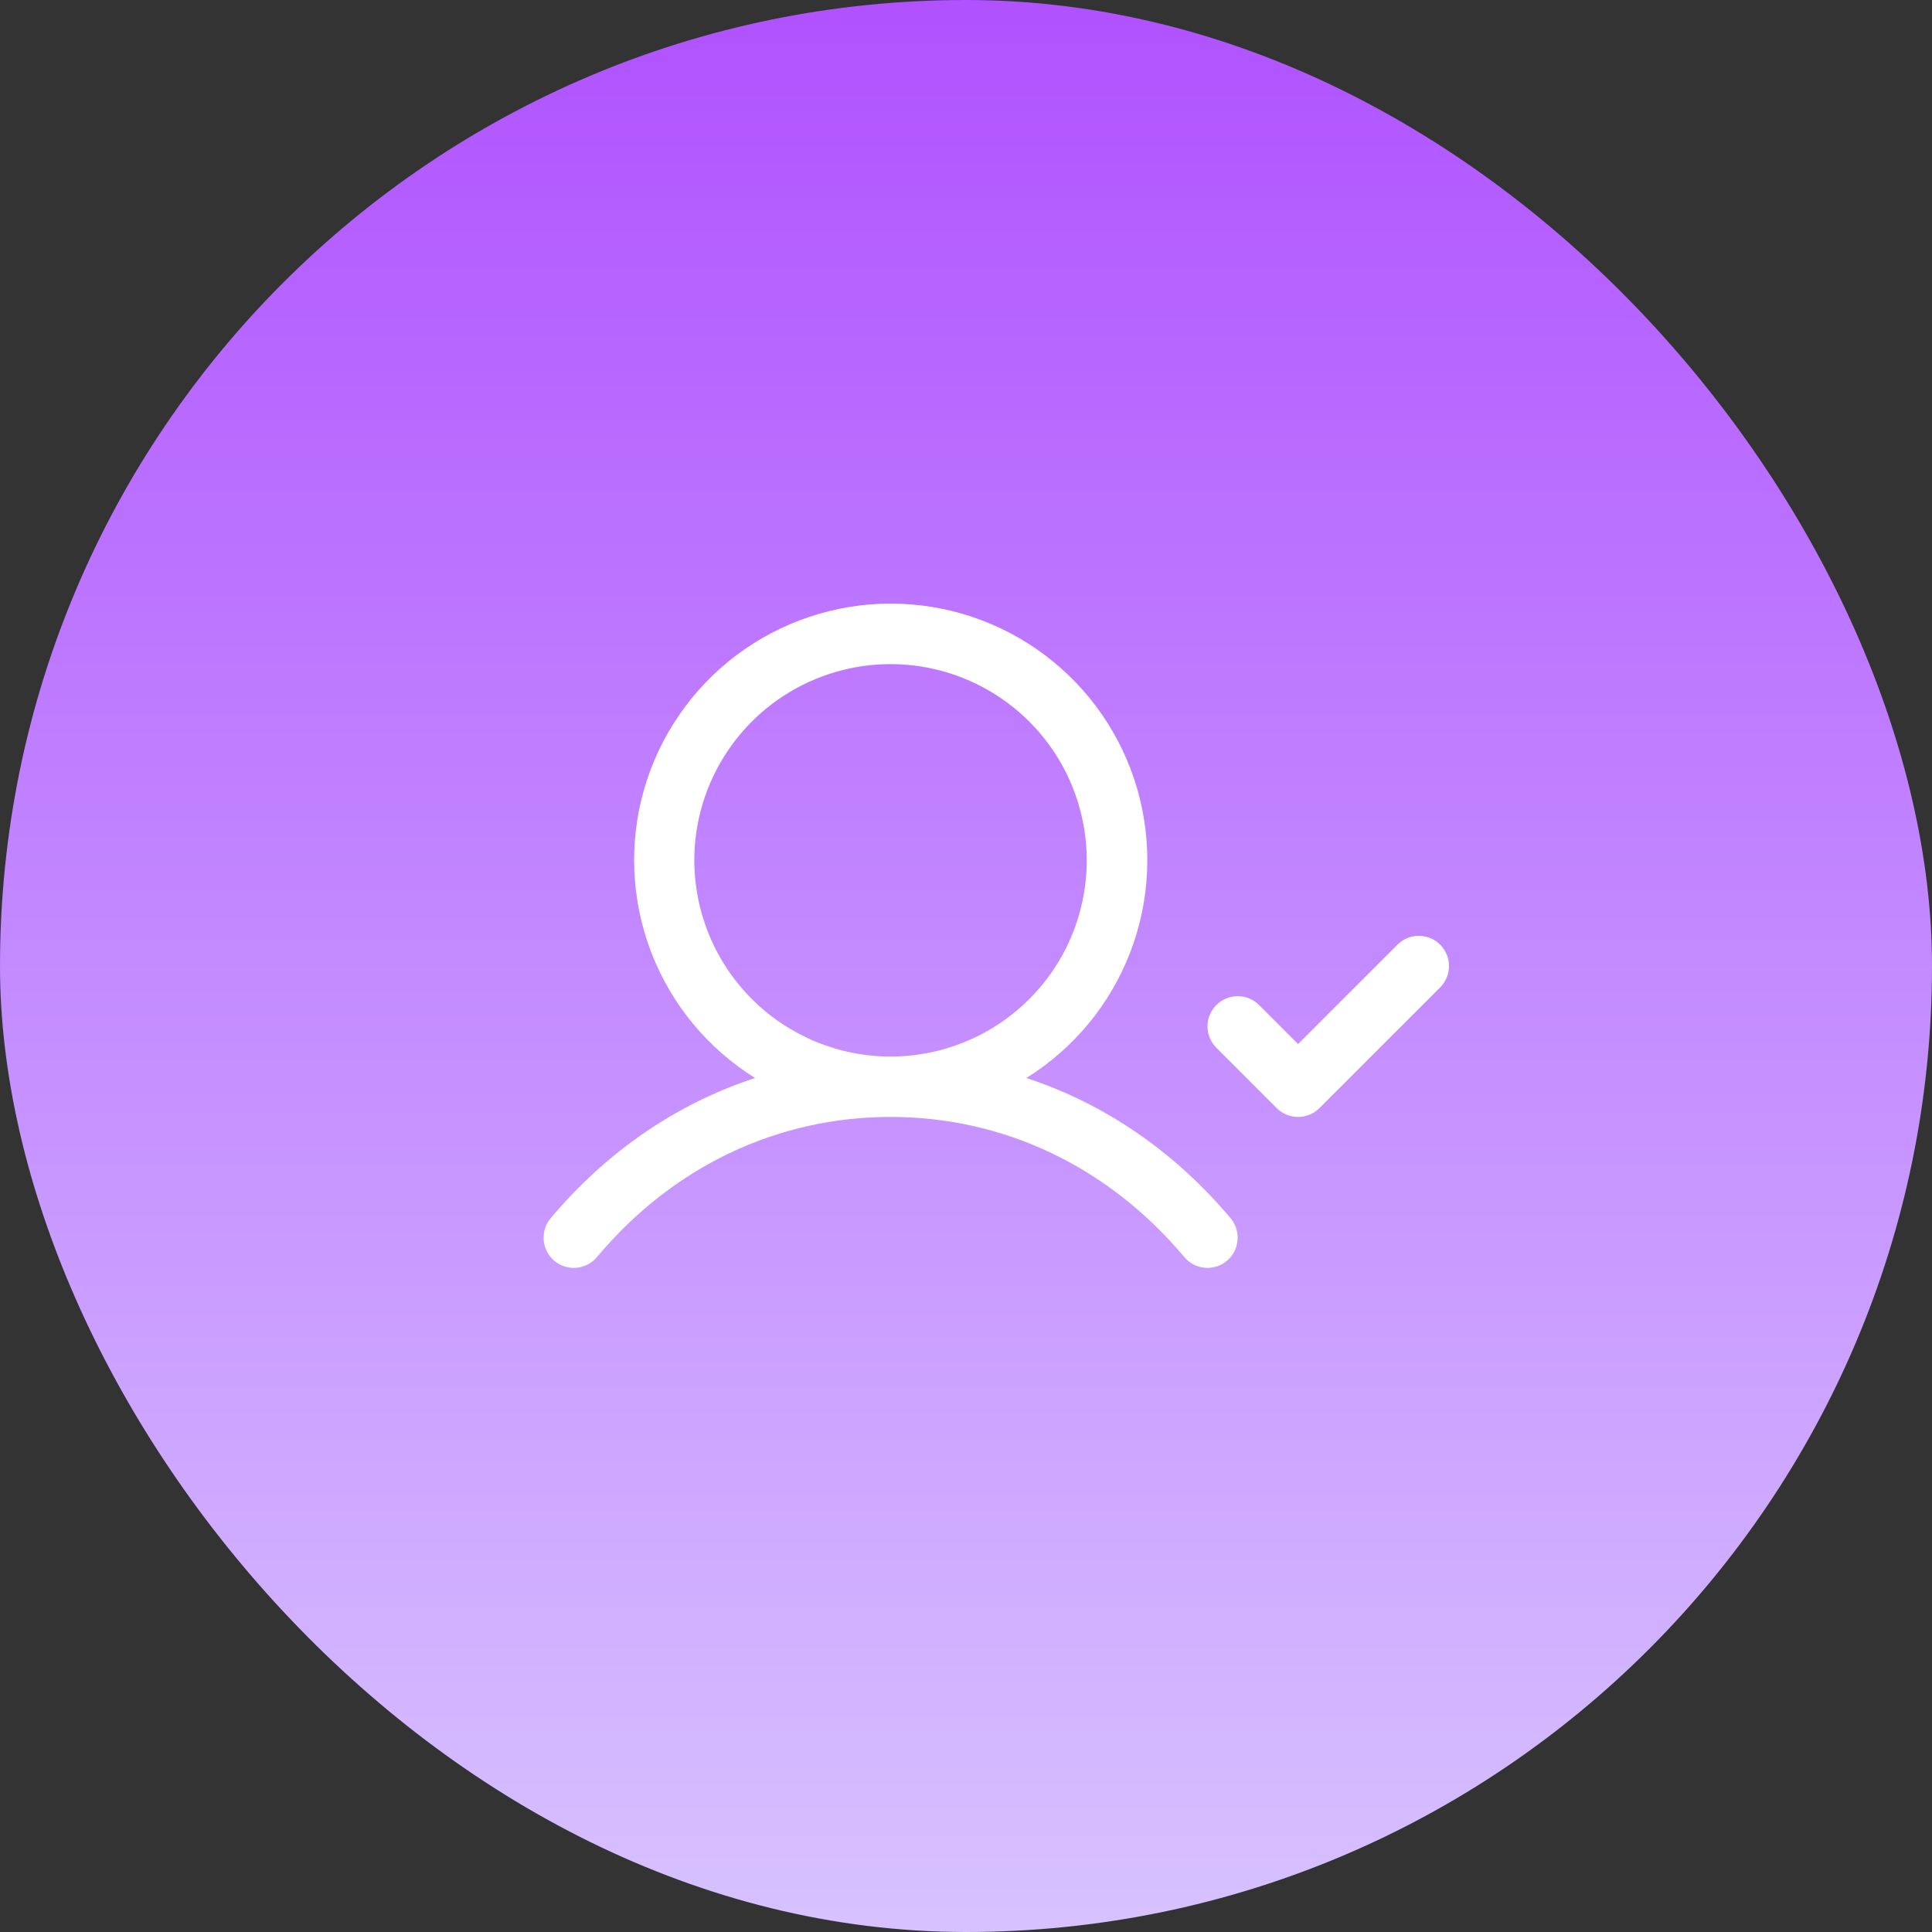 <svg xmlns="http://www.w3.org/2000/svg" width="64" height="64" viewBox="0 0 64 64" fill="none"><rect x="0" y="0" width="64" height="64" fill="#333333" stroke="none"/><rect width="64" height="64" rx="32" fill="url(#paint0_linear_2041_2760)"></rect><g clip-path="url(#clip0_2041_2760)"><path d="M34 35.71C35.568 34.734 36.775 33.273 37.439 31.55C38.102 29.826 38.187 27.934 37.679 26.158C37.171 24.383 36.099 22.821 34.624 21.709C33.15 20.597 31.353 19.995 29.506 19.995C27.66 19.995 25.863 20.597 24.389 21.709C22.914 22.821 21.842 24.383 21.334 26.158C20.826 27.934 20.911 29.826 21.574 31.55C22.238 33.273 23.445 34.734 25.013 35.71C22.431 36.555 20.109 38.134 18.241 40.356C18.071 40.559 17.988 40.822 18.011 41.086C18.033 41.351 18.16 41.595 18.363 41.766C18.566 41.937 18.829 42.02 19.093 41.997C19.358 41.974 19.602 41.847 19.773 41.644C22.282 38.649 25.739 37 29.5 37C33.261 37 36.719 38.649 39.234 41.644C39.405 41.847 39.649 41.974 39.913 41.997C40.178 42.02 40.44 41.937 40.643 41.766C40.846 41.595 40.973 41.351 40.996 41.086C41.019 40.822 40.936 40.559 40.765 40.356C38.898 38.134 36.575 36.555 34 35.71ZM23 28.5C23 27.215 23.381 25.958 24.096 24.889C24.81 23.82 25.825 22.987 27.013 22.495C28.201 22.003 29.508 21.874 30.768 22.125C32.029 22.376 33.187 22.995 34.096 23.904C35.005 24.813 35.625 25.971 35.875 27.232C36.126 28.493 35.997 29.8 35.505 30.988C35.014 32.175 34.18 33.19 33.111 33.905C32.042 34.619 30.786 35 29.5 35C27.777 34.998 26.125 34.313 24.906 33.094C23.688 31.876 23.002 30.223 23 28.5ZM47.708 32.708L43.708 36.708C43.615 36.801 43.505 36.874 43.383 36.925C43.262 36.975 43.132 37.001 43 37.001C42.869 37.001 42.739 36.975 42.617 36.925C42.496 36.874 42.386 36.801 42.293 36.708L40.293 34.708C40.105 34.52 40 34.266 40 34C40 33.735 40.105 33.48 40.293 33.293C40.48 33.105 40.735 33 41 33C41.266 33 41.52 33.105 41.708 33.293L43 34.586L46.293 31.293C46.48 31.105 46.735 31 47 31C47.266 31 47.52 31.105 47.708 31.293C47.895 31.48 48.001 31.735 48.001 32C48.001 32.266 47.895 32.52 47.708 32.708Z" fill="white"></path></g><defs><linearGradient id="paint0_linear_2041_2760" x1="32" y1="0" x2="32" y2="64" gradientUnits="userSpaceOnUse"><stop stop-color="#B052FF"></stop><stop offset="1" stop-color="#D7C2FF"></stop></linearGradient><clipPath id="clip0_2041_2760"><rect width="32" height="32" fill="white" transform="translate(16 16)"></rect></clipPath></defs></svg>